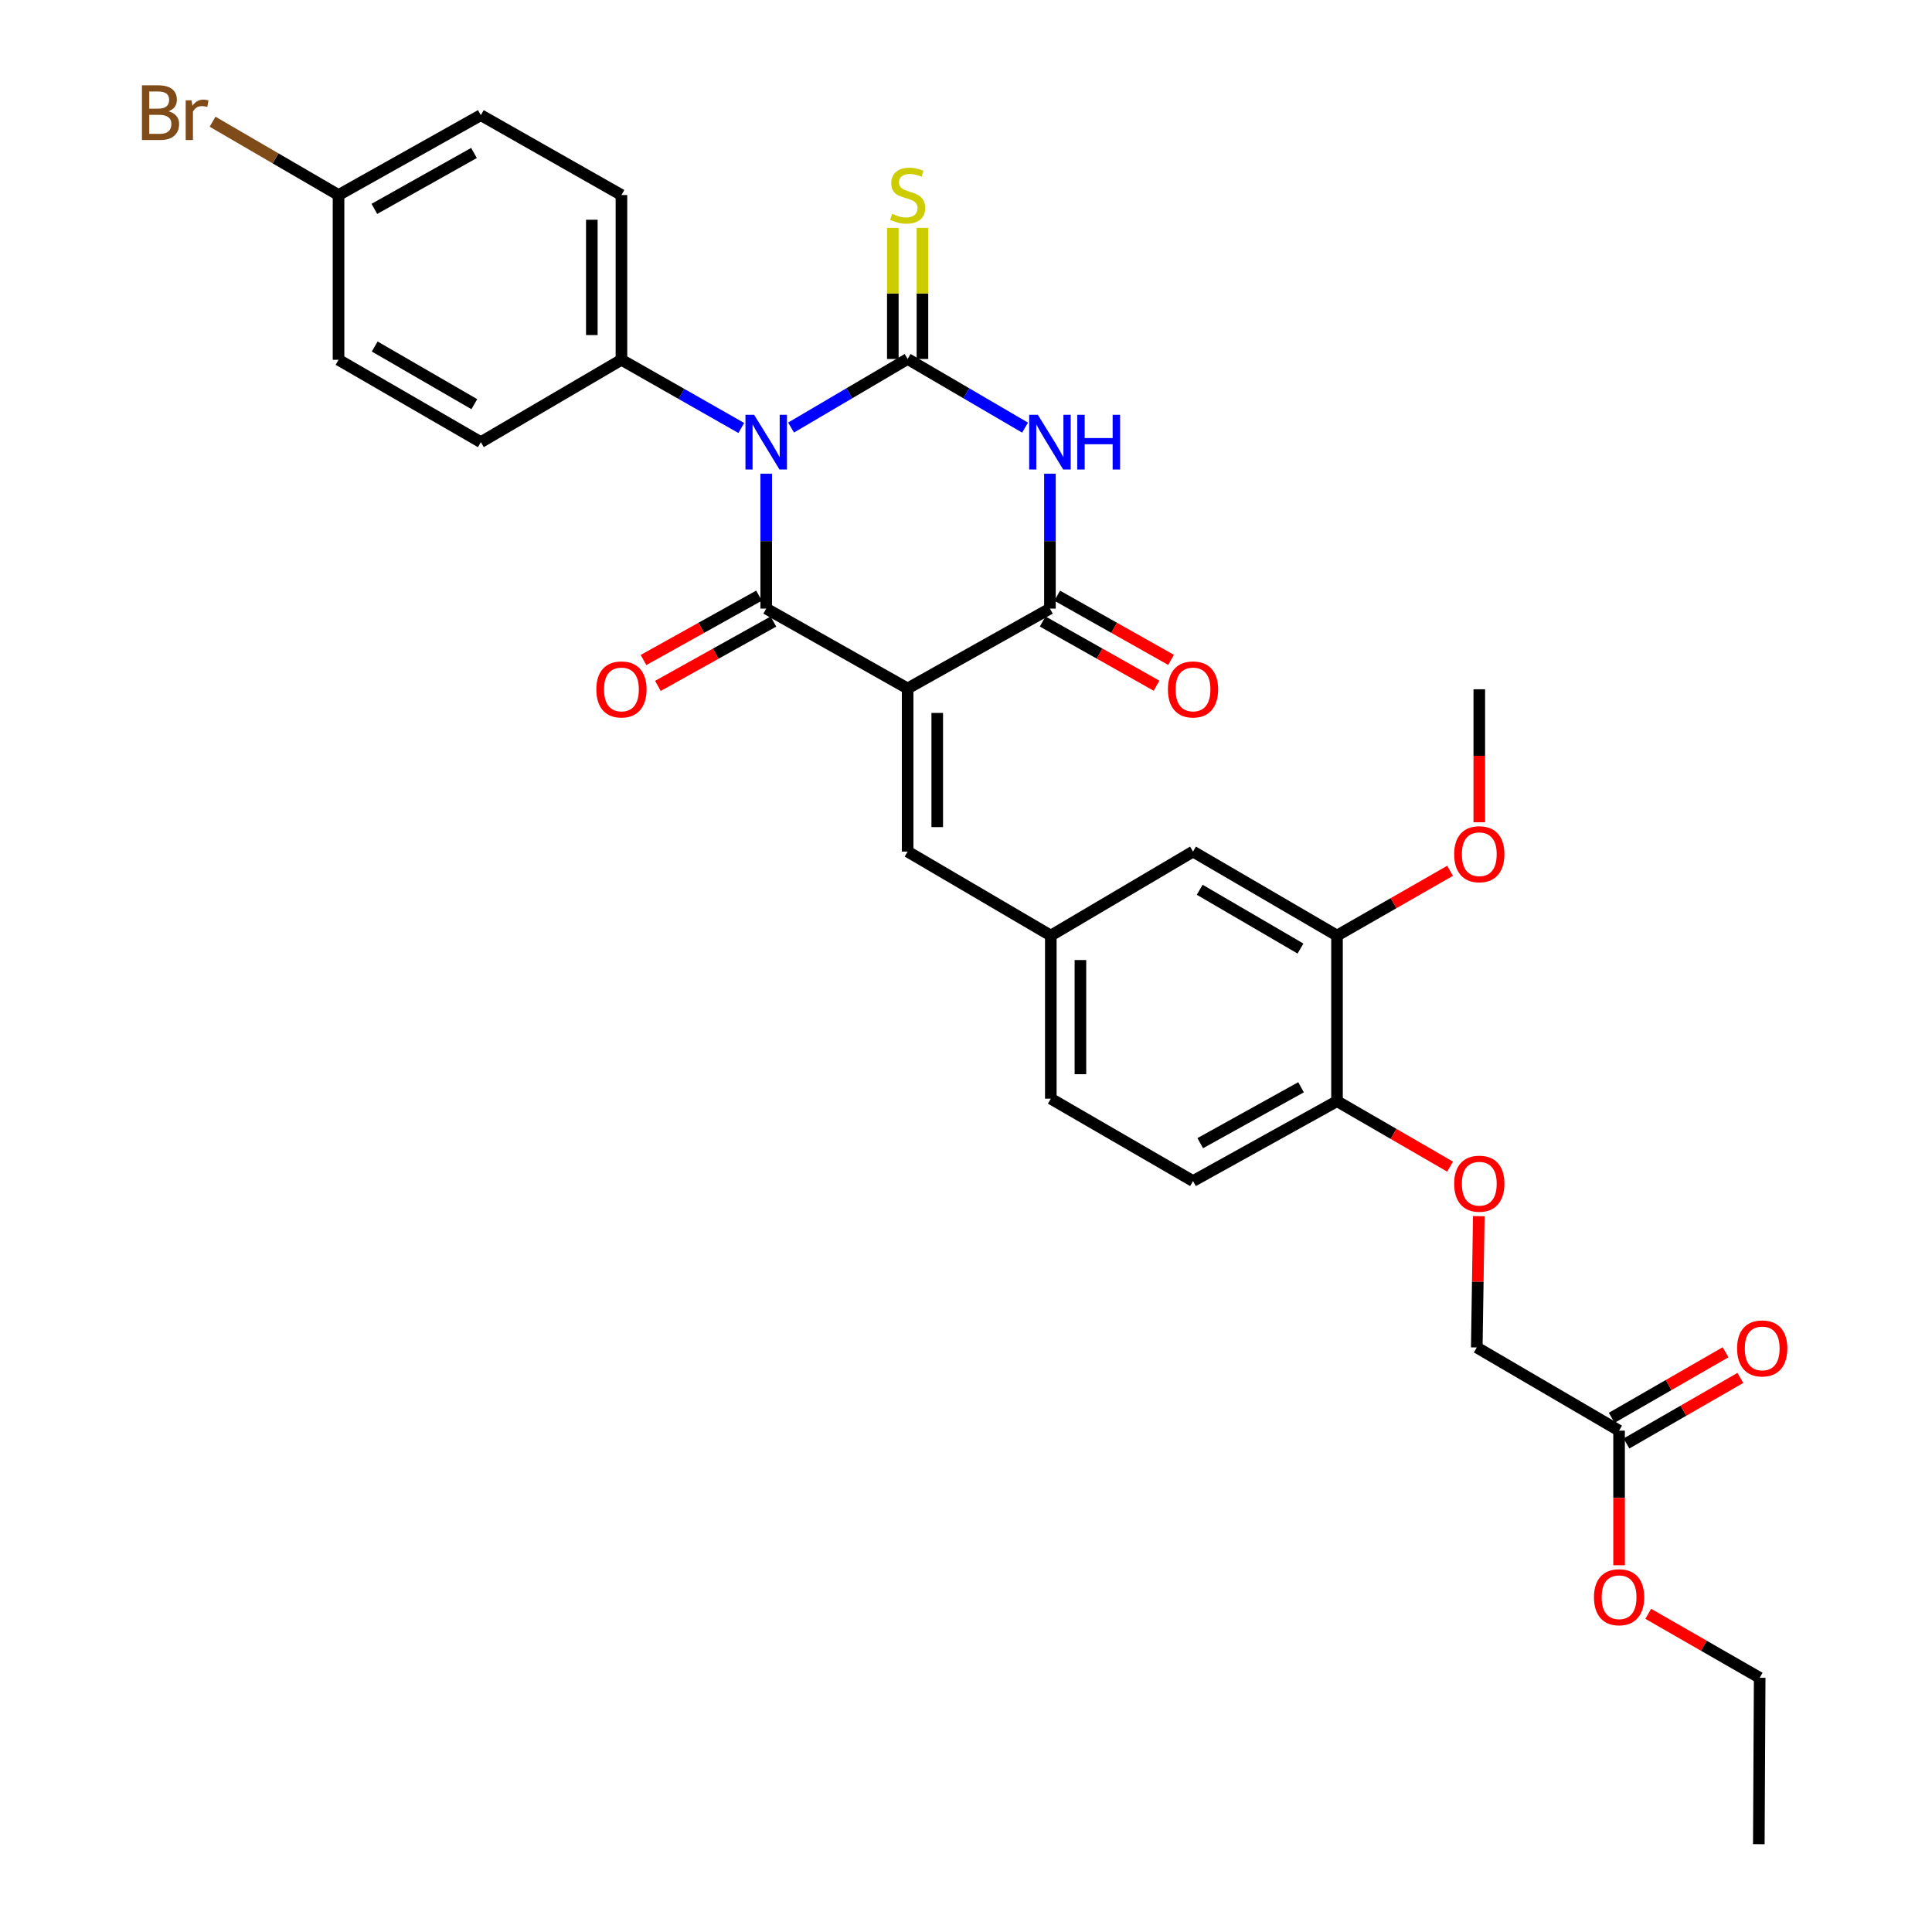 <?xml version='1.0' encoding='iso-8859-1'?>
<svg version='1.1' baseProfile='full'
              xmlns='http://www.w3.org/2000/svg'
                      xmlns:rdkit='http://www.rdkit.org/xml'
                      xmlns:xlink='http://www.w3.org/1999/xlink'
                  xml:space='preserve'
width='1000px' height='1000px' viewBox='0 0 1000 1000'>
<!-- END OF HEADER -->
<rect style='opacity:1.0;fill:#FFFFFF;stroke:none' width='1000' height='1000' x='0' y='0'> </rect>
<path class='bond-0' d='M 409.454,221.295 L 439.621,203.553' style='fill:none;fill-rule:evenodd;stroke:#0000FF;stroke-width:6px;stroke-linecap:butt;stroke-linejoin:miter;stroke-opacity:1' />
<path class='bond-0' d='M 439.621,203.553 L 469.787,185.811' style='fill:none;fill-rule:evenodd;stroke:#000000;stroke-width:6px;stroke-linecap:butt;stroke-linejoin:miter;stroke-opacity:1' />
<path class='bond-2' d='M 396.591,245.174 L 396.591,280.092' style='fill:none;fill-rule:evenodd;stroke:#0000FF;stroke-width:6px;stroke-linecap:butt;stroke-linejoin:miter;stroke-opacity:1' />
<path class='bond-2' d='M 396.591,280.092 L 396.591,315.009' style='fill:none;fill-rule:evenodd;stroke:#000000;stroke-width:6px;stroke-linecap:butt;stroke-linejoin:miter;stroke-opacity:1' />
<path class='bond-6' d='M 383.696,221.524 L 352.677,203.876' style='fill:none;fill-rule:evenodd;stroke:#0000FF;stroke-width:6px;stroke-linecap:butt;stroke-linejoin:miter;stroke-opacity:1' />
<path class='bond-6' d='M 352.677,203.876 L 321.658,186.229' style='fill:none;fill-rule:evenodd;stroke:#000000;stroke-width:6px;stroke-linecap:butt;stroke-linejoin:miter;stroke-opacity:1' />
<path class='bond-3' d='M 469.787,185.811 L 500.179,203.574' style='fill:none;fill-rule:evenodd;stroke:#000000;stroke-width:6px;stroke-linecap:butt;stroke-linejoin:miter;stroke-opacity:1' />
<path class='bond-3' d='M 500.179,203.574 L 530.57,221.337' style='fill:none;fill-rule:evenodd;stroke:#0000FF;stroke-width:6px;stroke-linecap:butt;stroke-linejoin:miter;stroke-opacity:1' />
<path class='bond-7' d='M 477.452,185.811 L 477.452,151.88' style='fill:none;fill-rule:evenodd;stroke:#000000;stroke-width:6px;stroke-linecap:butt;stroke-linejoin:miter;stroke-opacity:1' />
<path class='bond-7' d='M 477.452,151.88 L 477.452,117.95' style='fill:none;fill-rule:evenodd;stroke:#CCCC00;stroke-width:6px;stroke-linecap:butt;stroke-linejoin:miter;stroke-opacity:1' />
<path class='bond-7' d='M 462.123,185.811 L 462.123,151.88' style='fill:none;fill-rule:evenodd;stroke:#000000;stroke-width:6px;stroke-linecap:butt;stroke-linejoin:miter;stroke-opacity:1' />
<path class='bond-7' d='M 462.123,151.88 L 462.123,117.95' style='fill:none;fill-rule:evenodd;stroke:#CCCC00;stroke-width:6px;stroke-linecap:butt;stroke-linejoin:miter;stroke-opacity:1' />
<path class='bond-1' d='M 469.787,356.347 L 396.591,315.009' style='fill:none;fill-rule:evenodd;stroke:#000000;stroke-width:6px;stroke-linecap:butt;stroke-linejoin:miter;stroke-opacity:1' />
<path class='bond-4' d='M 469.787,356.347 L 543.443,315.009' style='fill:none;fill-rule:evenodd;stroke:#000000;stroke-width:6px;stroke-linecap:butt;stroke-linejoin:miter;stroke-opacity:1' />
<path class='bond-5' d='M 469.787,356.347 L 469.787,440.776' style='fill:none;fill-rule:evenodd;stroke:#000000;stroke-width:6px;stroke-linecap:butt;stroke-linejoin:miter;stroke-opacity:1' />
<path class='bond-5' d='M 485.116,369.011 L 485.116,428.111' style='fill:none;fill-rule:evenodd;stroke:#000000;stroke-width:6px;stroke-linecap:butt;stroke-linejoin:miter;stroke-opacity:1' />
<path class='bond-8' d='M 392.86,308.314 L 362.966,324.972' style='fill:none;fill-rule:evenodd;stroke:#000000;stroke-width:6px;stroke-linecap:butt;stroke-linejoin:miter;stroke-opacity:1' />
<path class='bond-8' d='M 362.966,324.972 L 333.071,341.63' style='fill:none;fill-rule:evenodd;stroke:#FF0000;stroke-width:6px;stroke-linecap:butt;stroke-linejoin:miter;stroke-opacity:1' />
<path class='bond-8' d='M 400.322,321.705 L 370.427,338.363' style='fill:none;fill-rule:evenodd;stroke:#000000;stroke-width:6px;stroke-linecap:butt;stroke-linejoin:miter;stroke-opacity:1' />
<path class='bond-8' d='M 370.427,338.363 L 340.533,355.02' style='fill:none;fill-rule:evenodd;stroke:#FF0000;stroke-width:6px;stroke-linecap:butt;stroke-linejoin:miter;stroke-opacity:1' />
<path class='bond-32' d='M 543.443,245.174 L 543.443,280.092' style='fill:none;fill-rule:evenodd;stroke:#0000FF;stroke-width:6px;stroke-linecap:butt;stroke-linejoin:miter;stroke-opacity:1' />
<path class='bond-32' d='M 543.443,280.092 L 543.443,315.009' style='fill:none;fill-rule:evenodd;stroke:#000000;stroke-width:6px;stroke-linecap:butt;stroke-linejoin:miter;stroke-opacity:1' />
<path class='bond-10' d='M 539.679,321.686 L 569.149,338.3' style='fill:none;fill-rule:evenodd;stroke:#000000;stroke-width:6px;stroke-linecap:butt;stroke-linejoin:miter;stroke-opacity:1' />
<path class='bond-10' d='M 569.149,338.3 L 598.618,354.914' style='fill:none;fill-rule:evenodd;stroke:#FF0000;stroke-width:6px;stroke-linecap:butt;stroke-linejoin:miter;stroke-opacity:1' />
<path class='bond-10' d='M 547.207,308.333 L 576.677,324.947' style='fill:none;fill-rule:evenodd;stroke:#000000;stroke-width:6px;stroke-linecap:butt;stroke-linejoin:miter;stroke-opacity:1' />
<path class='bond-10' d='M 576.677,324.947 L 606.146,341.56' style='fill:none;fill-rule:evenodd;stroke:#FF0000;stroke-width:6px;stroke-linecap:butt;stroke-linejoin:miter;stroke-opacity:1' />
<path class='bond-11' d='M 469.787,440.776 L 543.895,484.251' style='fill:none;fill-rule:evenodd;stroke:#000000;stroke-width:6px;stroke-linecap:butt;stroke-linejoin:miter;stroke-opacity:1' />
<path class='bond-17' d='M 321.658,186.229 L 321.658,100.948' style='fill:none;fill-rule:evenodd;stroke:#000000;stroke-width:6px;stroke-linecap:butt;stroke-linejoin:miter;stroke-opacity:1' />
<path class='bond-17' d='M 306.328,173.436 L 306.328,113.74' style='fill:none;fill-rule:evenodd;stroke:#000000;stroke-width:6px;stroke-linecap:butt;stroke-linejoin:miter;stroke-opacity:1' />
<path class='bond-18' d='M 321.658,186.229 L 248.879,228.86' style='fill:none;fill-rule:evenodd;stroke:#000000;stroke-width:6px;stroke-linecap:butt;stroke-linejoin:miter;stroke-opacity:1' />
<path class='bond-9' d='M 692.033,484.251 L 617.508,440.776' style='fill:none;fill-rule:evenodd;stroke:#000000;stroke-width:6px;stroke-linecap:butt;stroke-linejoin:miter;stroke-opacity:1' />
<path class='bond-9' d='M 673.13,490.97 L 620.963,460.538' style='fill:none;fill-rule:evenodd;stroke:#000000;stroke-width:6px;stroke-linecap:butt;stroke-linejoin:miter;stroke-opacity:1' />
<path class='bond-25' d='M 692.033,484.251 L 721.295,467.487' style='fill:none;fill-rule:evenodd;stroke:#000000;stroke-width:6px;stroke-linecap:butt;stroke-linejoin:miter;stroke-opacity:1' />
<path class='bond-25' d='M 721.295,467.487 L 750.558,450.724' style='fill:none;fill-rule:evenodd;stroke:#FF0000;stroke-width:6px;stroke-linecap:butt;stroke-linejoin:miter;stroke-opacity:1' />
<path class='bond-33' d='M 692.033,484.251 L 692.033,569.965' style='fill:none;fill-rule:evenodd;stroke:#000000;stroke-width:6px;stroke-linecap:butt;stroke-linejoin:miter;stroke-opacity:1' />
<path class='bond-14' d='M 543.895,484.251 L 617.508,440.776' style='fill:none;fill-rule:evenodd;stroke:#000000;stroke-width:6px;stroke-linecap:butt;stroke-linejoin:miter;stroke-opacity:1' />
<path class='bond-21' d='M 543.895,484.251 L 543.895,568.671' style='fill:none;fill-rule:evenodd;stroke:#000000;stroke-width:6px;stroke-linecap:butt;stroke-linejoin:miter;stroke-opacity:1' />
<path class='bond-21' d='M 559.224,496.914 L 559.224,556.008' style='fill:none;fill-rule:evenodd;stroke:#000000;stroke-width:6px;stroke-linecap:butt;stroke-linejoin:miter;stroke-opacity:1' />
<path class='bond-12' d='M 692.033,569.965 L 617.508,611.311' style='fill:none;fill-rule:evenodd;stroke:#000000;stroke-width:6px;stroke-linecap:butt;stroke-linejoin:miter;stroke-opacity:1' />
<path class='bond-12' d='M 673.417,562.763 L 621.25,591.705' style='fill:none;fill-rule:evenodd;stroke:#000000;stroke-width:6px;stroke-linecap:butt;stroke-linejoin:miter;stroke-opacity:1' />
<path class='bond-15' d='M 692.033,569.965 L 721.293,586.903' style='fill:none;fill-rule:evenodd;stroke:#000000;stroke-width:6px;stroke-linecap:butt;stroke-linejoin:miter;stroke-opacity:1' />
<path class='bond-15' d='M 721.293,586.903 L 750.553,603.841' style='fill:none;fill-rule:evenodd;stroke:#FF0000;stroke-width:6px;stroke-linecap:butt;stroke-linejoin:miter;stroke-opacity:1' />
<path class='bond-13' d='M 838.033,740.501 L 764.377,697.443' style='fill:none;fill-rule:evenodd;stroke:#000000;stroke-width:6px;stroke-linecap:butt;stroke-linejoin:miter;stroke-opacity:1' />
<path class='bond-16' d='M 841.857,747.144 L 871.329,730.18' style='fill:none;fill-rule:evenodd;stroke:#000000;stroke-width:6px;stroke-linecap:butt;stroke-linejoin:miter;stroke-opacity:1' />
<path class='bond-16' d='M 871.329,730.18 L 900.802,713.216' style='fill:none;fill-rule:evenodd;stroke:#FF0000;stroke-width:6px;stroke-linecap:butt;stroke-linejoin:miter;stroke-opacity:1' />
<path class='bond-16' d='M 834.21,733.858 L 863.682,716.894' style='fill:none;fill-rule:evenodd;stroke:#000000;stroke-width:6px;stroke-linecap:butt;stroke-linejoin:miter;stroke-opacity:1' />
<path class='bond-16' d='M 863.682,716.894 L 893.155,699.931' style='fill:none;fill-rule:evenodd;stroke:#FF0000;stroke-width:6px;stroke-linecap:butt;stroke-linejoin:miter;stroke-opacity:1' />
<path class='bond-26' d='M 838.033,740.501 L 838.033,775.335' style='fill:none;fill-rule:evenodd;stroke:#000000;stroke-width:6px;stroke-linecap:butt;stroke-linejoin:miter;stroke-opacity:1' />
<path class='bond-26' d='M 838.033,775.335 L 838.033,810.168' style='fill:none;fill-rule:evenodd;stroke:#FF0000;stroke-width:6px;stroke-linecap:butt;stroke-linejoin:miter;stroke-opacity:1' />
<path class='bond-20' d='M 765.421,629.479 L 764.899,663.461' style='fill:none;fill-rule:evenodd;stroke:#FF0000;stroke-width:6px;stroke-linecap:butt;stroke-linejoin:miter;stroke-opacity:1' />
<path class='bond-20' d='M 764.899,663.461 L 764.377,697.443' style='fill:none;fill-rule:evenodd;stroke:#000000;stroke-width:6px;stroke-linecap:butt;stroke-linejoin:miter;stroke-opacity:1' />
<path class='bond-24' d='M 321.658,100.948 L 248.879,59.611' style='fill:none;fill-rule:evenodd;stroke:#000000;stroke-width:6px;stroke-linecap:butt;stroke-linejoin:miter;stroke-opacity:1' />
<path class='bond-23' d='M 248.879,228.86 L 175.223,186.229' style='fill:none;fill-rule:evenodd;stroke:#000000;stroke-width:6px;stroke-linecap:butt;stroke-linejoin:miter;stroke-opacity:1' />
<path class='bond-23' d='M 245.509,209.198 L 193.95,179.356' style='fill:none;fill-rule:evenodd;stroke:#000000;stroke-width:6px;stroke-linecap:butt;stroke-linejoin:miter;stroke-opacity:1' />
<path class='bond-19' d='M 617.508,611.311 L 543.895,568.671' style='fill:none;fill-rule:evenodd;stroke:#000000;stroke-width:6px;stroke-linecap:butt;stroke-linejoin:miter;stroke-opacity:1' />
<path class='bond-22' d='M 175.223,100.948 L 175.223,186.229' style='fill:none;fill-rule:evenodd;stroke:#000000;stroke-width:6px;stroke-linecap:butt;stroke-linejoin:miter;stroke-opacity:1' />
<path class='bond-27' d='M 175.223,100.948 L 142.625,81.97' style='fill:none;fill-rule:evenodd;stroke:#000000;stroke-width:6px;stroke-linecap:butt;stroke-linejoin:miter;stroke-opacity:1' />
<path class='bond-27' d='M 142.625,81.97 L 110.027,62.993' style='fill:none;fill-rule:evenodd;stroke:#7F4C19;stroke-width:6px;stroke-linecap:butt;stroke-linejoin:miter;stroke-opacity:1' />
<path class='bond-31' d='M 175.223,100.948 L 248.879,59.611' style='fill:none;fill-rule:evenodd;stroke:#000000;stroke-width:6px;stroke-linecap:butt;stroke-linejoin:miter;stroke-opacity:1' />
<path class='bond-31' d='M 193.773,108.115 L 245.332,79.179' style='fill:none;fill-rule:evenodd;stroke:#000000;stroke-width:6px;stroke-linecap:butt;stroke-linejoin:miter;stroke-opacity:1' />
<path class='bond-29' d='M 765.68,425.609 L 765.68,391.187' style='fill:none;fill-rule:evenodd;stroke:#FF0000;stroke-width:6px;stroke-linecap:butt;stroke-linejoin:miter;stroke-opacity:1' />
<path class='bond-29' d='M 765.68,391.187 L 765.68,356.764' style='fill:none;fill-rule:evenodd;stroke:#000000;stroke-width:6px;stroke-linecap:butt;stroke-linejoin:miter;stroke-opacity:1' />
<path class='bond-28' d='M 853.131,835.307 L 881.972,851.86' style='fill:none;fill-rule:evenodd;stroke:#FF0000;stroke-width:6px;stroke-linecap:butt;stroke-linejoin:miter;stroke-opacity:1' />
<path class='bond-28' d='M 881.972,851.86 L 910.812,868.413' style='fill:none;fill-rule:evenodd;stroke:#000000;stroke-width:6px;stroke-linecap:butt;stroke-linejoin:miter;stroke-opacity:1' />
<path class='bond-30' d='M 910.812,868.413 L 910.361,954.545' style='fill:none;fill-rule:evenodd;stroke:#000000;stroke-width:6px;stroke-linecap:butt;stroke-linejoin:miter;stroke-opacity:1' />
<path  class='atom-0' d='M 390.331 214.7
L 399.611 229.7
Q 400.531 231.18, 402.011 233.86
Q 403.491 236.54, 403.571 236.7
L 403.571 214.7
L 407.331 214.7
L 407.331 243.02
L 403.451 243.02
L 393.491 226.62
Q 392.331 224.7, 391.091 222.5
Q 389.891 220.3, 389.531 219.62
L 389.531 243.02
L 385.851 243.02
L 385.851 214.7
L 390.331 214.7
' fill='#0000FF'/>
<path  class='atom-4' d='M 537.183 214.7
L 546.463 229.7
Q 547.383 231.18, 548.863 233.86
Q 550.343 236.54, 550.423 236.7
L 550.423 214.7
L 554.183 214.7
L 554.183 243.02
L 550.303 243.02
L 540.343 226.62
Q 539.183 224.7, 537.943 222.5
Q 536.743 220.3, 536.383 219.62
L 536.383 243.02
L 532.703 243.02
L 532.703 214.7
L 537.183 214.7
' fill='#0000FF'/>
<path  class='atom-4' d='M 557.583 214.7
L 561.423 214.7
L 561.423 226.74
L 575.903 226.74
L 575.903 214.7
L 579.743 214.7
L 579.743 243.02
L 575.903 243.02
L 575.903 229.94
L 561.423 229.94
L 561.423 243.02
L 557.583 243.02
L 557.583 214.7
' fill='#0000FF'/>
<path  class='atom-8' d='M 461.787 110.668
Q 462.107 110.788, 463.427 111.348
Q 464.747 111.908, 466.187 112.268
Q 467.667 112.588, 469.107 112.588
Q 471.787 112.588, 473.347 111.308
Q 474.907 109.988, 474.907 107.708
Q 474.907 106.148, 474.107 105.188
Q 473.347 104.228, 472.147 103.708
Q 470.947 103.188, 468.947 102.588
Q 466.427 101.828, 464.907 101.108
Q 463.427 100.388, 462.347 98.868
Q 461.307 97.348, 461.307 94.788
Q 461.307 91.228, 463.707 89.028
Q 466.147 86.828, 470.947 86.828
Q 474.227 86.828, 477.947 88.388
L 477.027 91.468
Q 473.627 90.068, 471.067 90.068
Q 468.307 90.068, 466.787 91.228
Q 465.267 92.348, 465.307 94.308
Q 465.307 95.828, 466.067 96.748
Q 466.867 97.668, 467.987 98.188
Q 469.147 98.708, 471.067 99.308
Q 473.627 100.108, 475.147 100.908
Q 476.667 101.708, 477.747 103.348
Q 478.867 104.948, 478.867 107.708
Q 478.867 111.628, 476.227 113.748
Q 473.627 115.828, 469.267 115.828
Q 466.747 115.828, 464.827 115.268
Q 462.947 114.748, 460.707 113.828
L 461.787 110.668
' fill='#CCCC00'/>
<path  class='atom-9' d='M 308.658 356.844
Q 308.658 350.044, 312.018 346.244
Q 315.378 342.444, 321.658 342.444
Q 327.938 342.444, 331.298 346.244
Q 334.658 350.044, 334.658 356.844
Q 334.658 363.724, 331.258 367.644
Q 327.858 371.524, 321.658 371.524
Q 315.418 371.524, 312.018 367.644
Q 308.658 363.764, 308.658 356.844
M 321.658 368.324
Q 325.978 368.324, 328.298 365.444
Q 330.658 362.524, 330.658 356.844
Q 330.658 351.284, 328.298 348.484
Q 325.978 345.644, 321.658 345.644
Q 317.338 345.644, 314.978 348.444
Q 312.658 351.244, 312.658 356.844
Q 312.658 362.564, 314.978 365.444
Q 317.338 368.324, 321.658 368.324
' fill='#FF0000'/>
<path  class='atom-11' d='M 604.508 356.844
Q 604.508 350.044, 607.868 346.244
Q 611.228 342.444, 617.508 342.444
Q 623.788 342.444, 627.148 346.244
Q 630.508 350.044, 630.508 356.844
Q 630.508 363.724, 627.108 367.644
Q 623.708 371.524, 617.508 371.524
Q 611.268 371.524, 607.868 367.644
Q 604.508 363.764, 604.508 356.844
M 617.508 368.324
Q 621.828 368.324, 624.148 365.444
Q 626.508 362.524, 626.508 356.844
Q 626.508 351.284, 624.148 348.484
Q 621.828 345.644, 617.508 345.644
Q 613.188 345.644, 610.828 348.444
Q 608.508 351.244, 608.508 356.844
Q 608.508 362.564, 610.828 365.444
Q 613.188 368.324, 617.508 368.324
' fill='#FF0000'/>
<path  class='atom-16' d='M 752.68 612.677
Q 752.68 605.877, 756.04 602.077
Q 759.4 598.277, 765.68 598.277
Q 771.96 598.277, 775.32 602.077
Q 778.68 605.877, 778.68 612.677
Q 778.68 619.557, 775.28 623.477
Q 771.88 627.357, 765.68 627.357
Q 759.44 627.357, 756.04 623.477
Q 752.68 619.597, 752.68 612.677
M 765.68 624.157
Q 770 624.157, 772.32 621.277
Q 774.68 618.357, 774.68 612.677
Q 774.68 607.117, 772.32 604.317
Q 770 601.477, 765.68 601.477
Q 761.36 601.477, 759 604.277
Q 756.68 607.077, 756.68 612.677
Q 756.68 618.397, 759 621.277
Q 761.36 624.157, 765.68 624.157
' fill='#FF0000'/>
<path  class='atom-17' d='M 899.115 697.941
Q 899.115 691.141, 902.475 687.341
Q 905.835 683.541, 912.115 683.541
Q 918.395 683.541, 921.755 687.341
Q 925.115 691.141, 925.115 697.941
Q 925.115 704.821, 921.715 708.741
Q 918.315 712.621, 912.115 712.621
Q 905.875 712.621, 902.475 708.741
Q 899.115 704.861, 899.115 697.941
M 912.115 709.421
Q 916.435 709.421, 918.755 706.541
Q 921.115 703.621, 921.115 697.941
Q 921.115 692.381, 918.755 689.581
Q 916.435 686.741, 912.115 686.741
Q 907.795 686.741, 905.435 689.541
Q 903.115 692.341, 903.115 697.941
Q 903.115 703.661, 905.435 706.541
Q 907.795 709.421, 912.115 709.421
' fill='#FF0000'/>
<path  class='atom-26' d='M 752.68 442.142
Q 752.68 435.342, 756.04 431.542
Q 759.4 427.742, 765.68 427.742
Q 771.96 427.742, 775.32 431.542
Q 778.68 435.342, 778.68 442.142
Q 778.68 449.022, 775.28 452.942
Q 771.88 456.822, 765.68 456.822
Q 759.44 456.822, 756.04 452.942
Q 752.68 449.062, 752.68 442.142
M 765.68 453.622
Q 770 453.622, 772.32 450.742
Q 774.68 447.822, 774.68 442.142
Q 774.68 436.582, 772.32 433.782
Q 770 430.942, 765.68 430.942
Q 761.36 430.942, 759 433.742
Q 756.68 436.542, 756.68 442.142
Q 756.68 447.862, 759 450.742
Q 761.36 453.622, 765.68 453.622
' fill='#FF0000'/>
<path  class='atom-27' d='M 825.033 826.722
Q 825.033 819.922, 828.393 816.122
Q 831.753 812.322, 838.033 812.322
Q 844.313 812.322, 847.673 816.122
Q 851.033 819.922, 851.033 826.722
Q 851.033 833.602, 847.633 837.522
Q 844.233 841.402, 838.033 841.402
Q 831.793 841.402, 828.393 837.522
Q 825.033 833.642, 825.033 826.722
M 838.033 838.202
Q 842.353 838.202, 844.673 835.322
Q 847.033 832.402, 847.033 826.722
Q 847.033 821.162, 844.673 818.362
Q 842.353 815.522, 838.033 815.522
Q 833.713 815.522, 831.353 818.322
Q 829.033 821.122, 829.033 826.722
Q 829.033 832.442, 831.353 835.322
Q 833.713 838.202, 838.033 838.202
' fill='#FF0000'/>
<path  class='atom-28' d='M 87.229 57.605
Q 89.949 58.365, 91.309 60.045
Q 92.709 61.685, 92.709 64.125
Q 92.709 68.045, 90.189 70.285
Q 87.709 72.485, 82.989 72.485
L 73.469 72.485
L 73.469 44.165
L 81.829 44.165
Q 86.669 44.165, 89.109 46.125
Q 91.549 48.085, 91.549 51.685
Q 91.549 55.965, 87.229 57.605
M 77.269 47.365
L 77.269 56.245
L 81.829 56.245
Q 84.629 56.245, 86.069 55.125
Q 87.549 53.965, 87.549 51.685
Q 87.549 47.365, 81.829 47.365
L 77.269 47.365
M 82.989 69.285
Q 85.749 69.285, 87.229 67.965
Q 88.709 66.645, 88.709 64.125
Q 88.709 61.805, 87.069 60.645
Q 85.469 59.445, 82.389 59.445
L 77.269 59.445
L 77.269 69.285
L 82.989 69.285
' fill='#7F4C19'/>
<path  class='atom-28' d='M 99.149 51.925
L 99.589 54.765
Q 101.749 51.565, 105.269 51.565
Q 106.389 51.565, 107.909 51.965
L 107.309 55.325
Q 105.589 54.925, 104.629 54.925
Q 102.949 54.925, 101.829 55.605
Q 100.749 56.245, 99.869 57.805
L 99.869 72.485
L 96.109 72.485
L 96.109 51.925
L 99.149 51.925
' fill='#7F4C19'/>
</svg>
